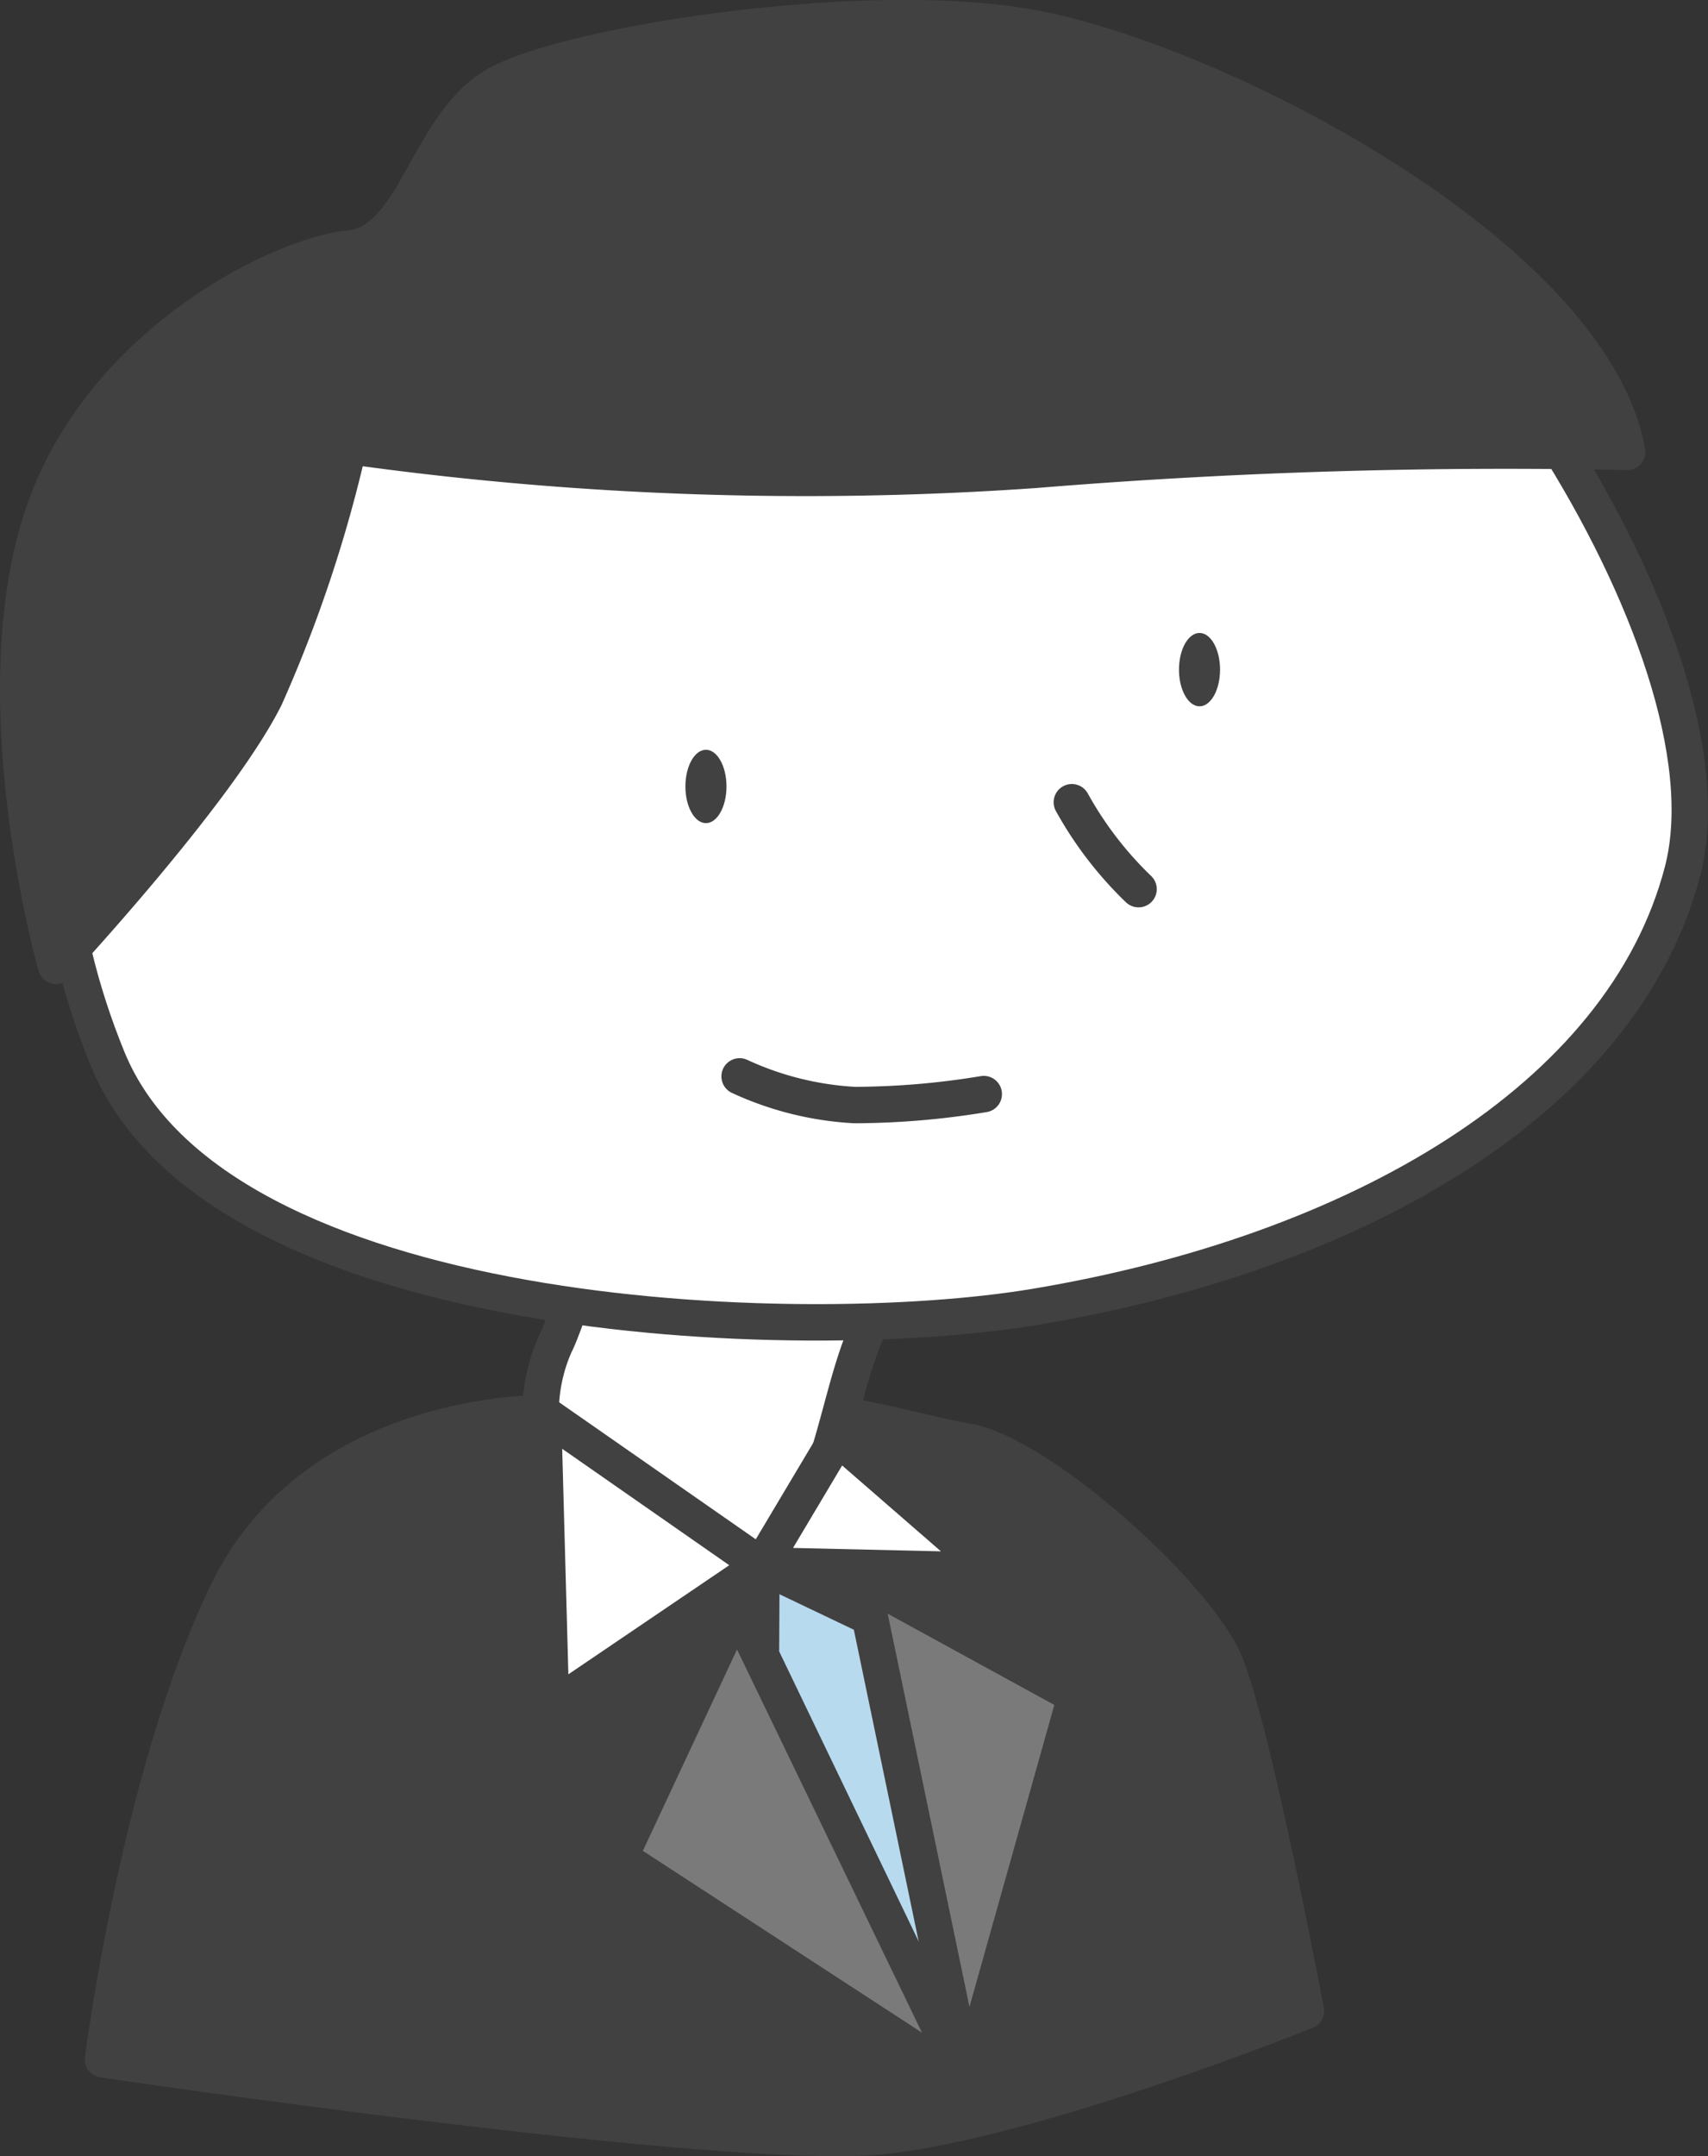 <svg xmlns="http://www.w3.org/2000/svg" viewBox="0 0 70.365 88.781"><rect x="0" y="0" width="70.365" height="88.781" fill="#333333" stroke="none"/><defs><style>.cls-1,.cls-4{fill:#414141;}.cls-1,.cls-2,.cls-3,.cls-5,.cls-6{stroke:#414141;stroke-linecap:round;stroke-linejoin:round;stroke-width:1.5px;}.cls-2{fill:#fff;}.cls-3{fill:none;}.cls-5{fill:#b8daef;}.cls-6{fill:#7a7a7a;}</style></defs><title>con08-ht-01</title><g id="レイヤー_2" data-name="レイヤー 2"><g id="レイヤー_4" data-name="レイヤー 4"><path class="cls-1" d="M22.37,58.189s-9.312-.166-12.97,7.316S4.245,84.794,4.245,84.794s25.774,3.824,32.092,3.159S53.8,82.8,53.8,82.8s-2.162-11.473-3.326-14.3-7.649-8.647-10.642-9.146S31.183,56.692,22.37,58.189Z"/><path class="cls-2" d="M36.837,53.034c-2.261,2.373-2,7.316-4.515,10.753-.139.19-.1.487-.3.619a.882.882,0,0,1-.659.05,38.874,38.874,0,0,1-6.634-1.873,3.572,3.572,0,0,1-1.289-.721,3.746,3.746,0,0,1-.768-1.412,6.869,6.869,0,0,1,.192-5.088c.427-.836.9-2.778,1.663-3.326.738-.53,1.242.661,2.115.411a7.938,7.938,0,0,1,2.276-.2l6.158.066a2.465,2.465,0,0,1,1.364.281.851.851,0,0,1,.265,1.213"/><path class="cls-2" d="M23.371,8.526S40.423,3.473,51.475,6c7.172,1.639,20.288,20.5,17.839,29.881S55.9,51.6,42.639,53.81C32.9,55.433,8.913,54.6,4.424,43.577S1.266,18,23.371,8.526Z"/><path class="cls-3" d="M44.157,33.032a15.1,15.1,0,0,0,2.748,3.578"/><path class="cls-3" d="M30.47,44.32A12.937,12.937,0,0,0,35.205,45.5a33.052,33.052,0,0,0,5.323-.451"/><ellipse class="cls-4" cx="49.417" cy="27.572" rx="0.846" ry="1.51"/><ellipse class="cls-4" cx="29.083" cy="32.382" rx="0.846" ry="1.51"/><path class="cls-1" d="M14.37,18.361A55.906,55.906,0,0,1,10.925,28.7C8.956,32.634,2.312,39.771,2.312,39.771S-.641,29.435,1.574,21.806s10.09-11.32,12.8-11.566,3.2-4.922,5.906-6.644S35.534-.1,42.425,1.134c7.588,1.355,23.133,9.351,24.609,17.472a237.193,237.193,0,0,0-24.363.738A135.273,135.273,0,0,1,14.37,18.361Z"/><polygon class="cls-2" points="22.37 58.189 31.368 64.456 22.703 70.328 22.37 58.189"/><polygon class="cls-2" points="34.509 59.187 40.827 64.674 31.368 64.456 34.509 59.187"/><polygon class="cls-5" points="31.368 64.456 31.349 68.166 39.83 85.792 36.005 66.669 31.368 64.456"/><polygon class="cls-6" points="39.83 85.792 30.352 66.17 25.529 76.48 39.83 85.792"/><polygon class="cls-6" points="35.506 65.006 39.83 85.792 44.319 69.829 35.506 65.006"/></g></g></svg>